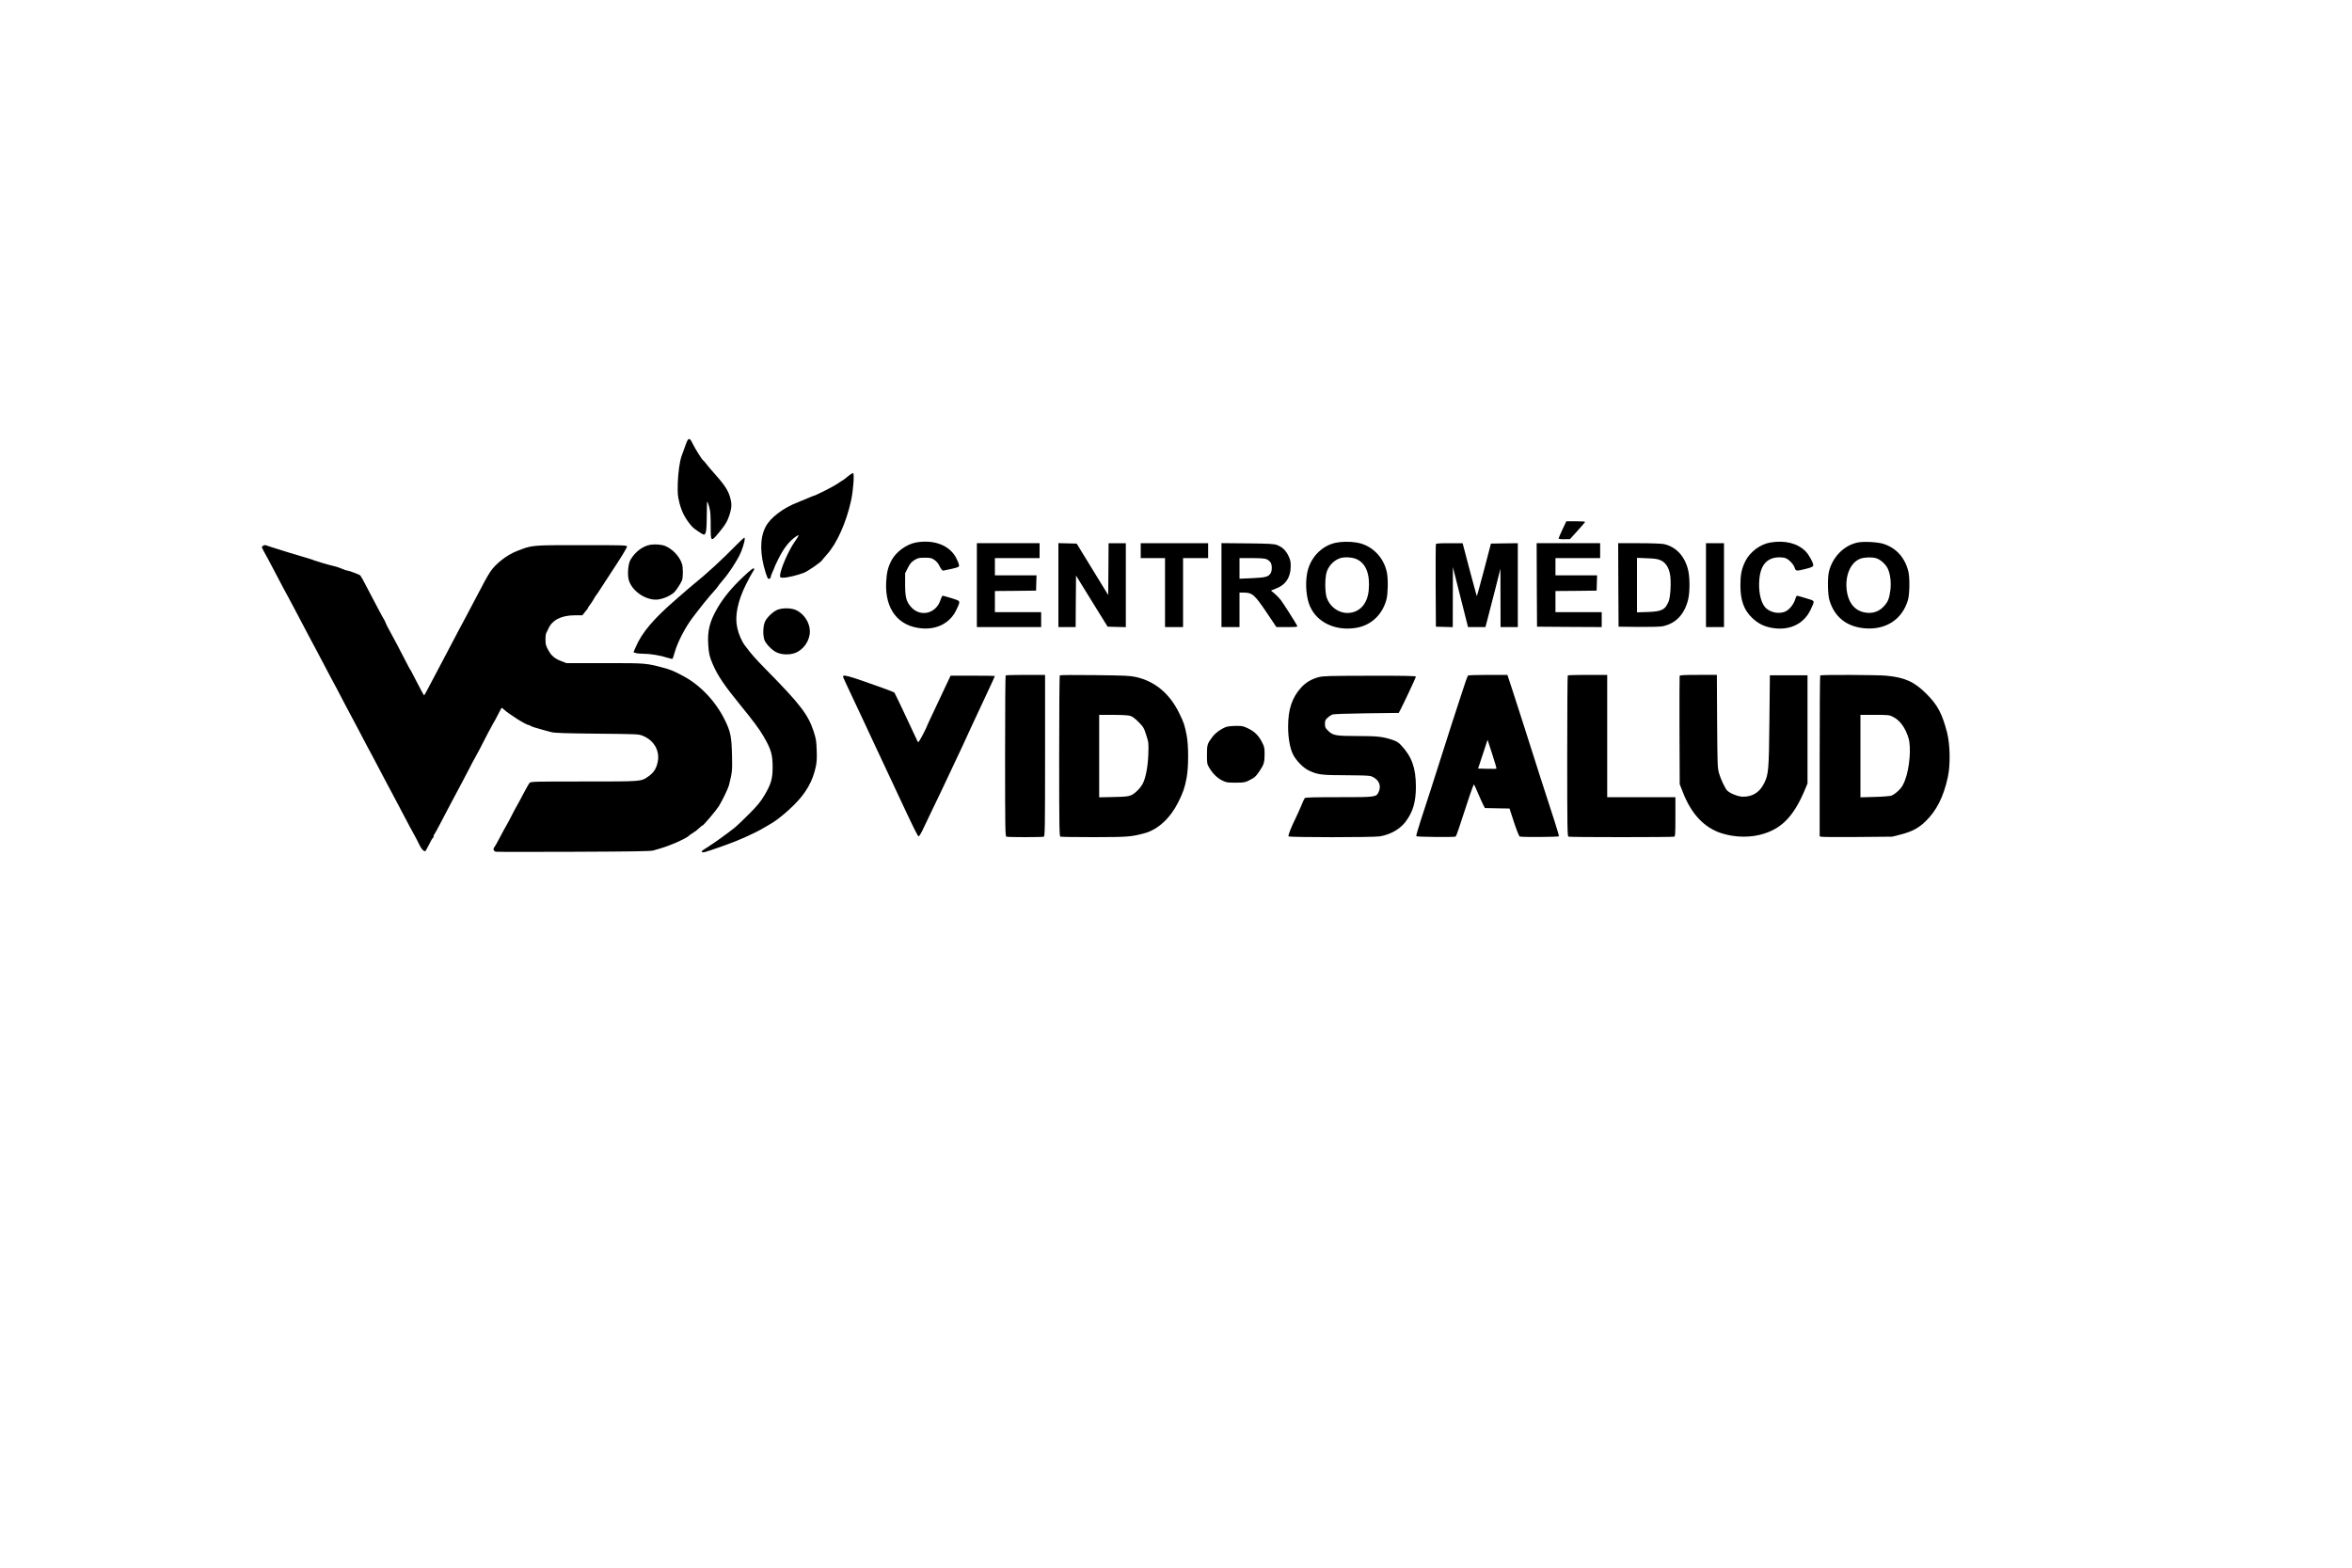 <?xml version="1.0" encoding="UTF-8" standalone="yes"?>
<svg version="1.0" xmlns="http://www.w3.org/2000/svg" width="100%" height="100%" viewBox="0 0 3000 2000" preserveAspectRatio="xMidYMid meet">
  <g transform="translate(0,2000) scale(0.1,-0.1)" fill="#000000" stroke="none">
    <path d="M8773 14388 c-9 -11 -29 -63 -80 -208 -24 -69 -44 -214 -48 -345 -3
-134 -1 -161 21 -249 29 -118 80 -214 164 -307 23 -26 132 -99 147 -99 29 0
37 54 38 242 0 103 3 184 7 180 4 -4 15 -36 25 -72 14 -51 18 -103 18 -238 0
-208 2 -210 103 -89 84 101 114 152 141 241 25 83 26 131 4 210 -26 93 -75
166 -218 325 -28 31 -66 76 -85 101 -19 25 -38 47 -42 48 -13 6 -99 143 -131
209 -29 62 -45 75 -64 51z"/>
    <path d="M10812 13920 c-33 -27 -63 -50 -66 -50 -3 0 -27 -15 -53 -34 -65 -45
-304 -166 -329 -166 -3 0 -31 -12 -62 -26 -31 -14 -84 -36 -118 -49 -193 -73
-361 -200 -421 -320 -73 -144 -71 -350 4 -585 10 -30 22 -60 26 -67 10 -16 37
-5 37 14 0 8 11 39 25 69 14 30 25 57 25 60 0 3 22 50 49 105 66 133 138 225
220 282 52 36 50 25 -14 -67 -81 -116 -185 -358 -185 -432 0 -22 4 -24 43 -24
48 0 175 30 257 61 52 19 222 137 238 164 4 7 30 38 57 68 128 140 249 409
311 692 27 124 43 338 26 349 -5 3 -37 -16 -70 -44z"/>
    <path d="M19929 13245 c-27 -58 -49 -110 -49 -115 0 -6 32 -10 73 -9 l72 1 95
105 c52 58 97 109 98 114 2 5 -49 9 -118 9 l-121 0 -50 -105z"/>
    <path d="M9389 13044 c-180 -184 -363 -353 -549 -504 -30 -25 -57 -47 -60 -50
-3 -3 -69 -61 -147 -128 -296 -255 -444 -429 -526 -620 l-27 -63 26 -9 c14 -6
58 -10 97 -10 91 0 224 -22 306 -50 35 -11 66 -18 69 -15 3 3 16 42 29 87 37
129 132 311 224 434 112 148 205 263 271 336 28 31 56 65 61 75 6 10 29 39 51
64 81 91 199 273 237 365 38 94 59 184 42 184 -5 0 -52 -43 -104 -96z"/>
    <path d="M11687 13080 c-122 -21 -257 -119 -315 -228 -46 -87 -63 -156 -69
-282 -16 -345 157 -565 462 -587 197 -14 359 75 435 240 54 115 56 109 -62
145 -57 18 -108 32 -114 32 -6 0 -18 -24 -27 -52 -56 -179 -261 -227 -380 -88
-58 69 -72 123 -72 286 l0 141 35 69 c28 55 45 74 84 99 44 27 58 30 131 30
72 0 86 -3 122 -27 28 -18 50 -45 68 -82 17 -35 34 -56 44 -56 9 1 59 11 111
23 90 22 95 24 92 48 -1 13 -16 53 -34 87 -82 163 -279 241 -511 202z"/>
    <path d="M17034 13075 c-183 -40 -330 -200 -363 -396 -24 -141 -8 -311 39
-416 90 -204 323 -314 580 -274 196 30 343 166 395 366 19 73 22 259 5 341
-40 199 -196 353 -390 383 -86 14 -191 12 -266 -4z m271 -209 c119 -55 172
-193 153 -396 -16 -178 -121 -290 -273 -290 -114 0 -222 80 -262 193 -25 72
-25 261 0 333 29 84 96 150 177 175 55 16 153 10 205 -15z"/>
    <path d="M22581 13079 c-130 -22 -262 -121 -321 -242 -46 -96 -61 -168 -61
-302 0 -194 44 -317 151 -419 67 -64 139 -103 229 -122 232 -49 427 38 516
229 56 120 60 109 -59 145 -57 18 -109 32 -115 32 -5 0 -15 -18 -21 -39 -16
-62 -70 -132 -119 -158 -86 -45 -216 -17 -274 59 -55 72 -81 216 -65 361 19
178 104 267 256 267 28 0 62 -4 76 -10 43 -16 102 -77 116 -120 16 -48 20 -48
145 -17 67 17 91 28 93 41 6 28 -53 137 -97 182 -103 104 -263 144 -450 113z"/>
    <path d="M23695 13079 c-174 -36 -319 -182 -366 -369 -20 -80 -17 -289 5 -365
64 -217 221 -342 454 -361 268 -22 476 115 548 361 22 75 25 284 5 365 -43
174 -151 296 -312 350 -74 25 -253 35 -334 19z m237 -201 c53 -16 121 -77 147
-133 33 -71 46 -181 32 -281 -14 -103 -31 -144 -82 -199 -57 -61 -125 -89
-209 -83 -141 10 -233 103 -261 263 -34 196 40 381 172 428 53 19 147 21 201
5z"/>
    <path d="M12460 12535 l0 -535 410 0 410 0 0 95 0 95 -295 0 -295 0 0 135 0
135 263 2 262 3 3 98 3 97 -266 0 -265 0 0 110 0 110 285 0 285 0 0 95 0 95
-400 0 -400 0 0 -535z"/>
    <path d="M13500 12535 l0 -535 110 0 110 0 2 328 3 329 201 -326 202 -326 116
-3 116 -3 0 536 0 535 -110 0 -110 0 -2 -331 -3 -330 -201 328 -201 328 -116
3 -117 3 0 -536z"/>
    <path d="M14550 12975 l0 -95 155 0 155 0 0 -440 0 -440 115 0 115 0 0 440 0
440 160 0 160 0 0 95 0 95 -430 0 -430 0 0 -95z"/>
    <path d="M15580 12536 l0 -536 115 0 115 0 0 220 0 220 48 0 c117 0 142 -22
310 -272 l113 -168 135 0 c114 0 135 2 131 14 -10 24 -174 284 -210 331 -19
24 -54 61 -78 81 -24 20 -45 37 -47 39 -1 1 25 12 59 25 125 45 191 142 192
282 1 66 -4 85 -31 141 -35 70 -75 107 -144 134 -36 14 -95 18 -375 21 l-333
3 0 -535z m575 330 c18 -8 41 -26 51 -41 21 -33 21 -107 0 -140 -29 -44 -62
-53 -234 -61 l-162 -7 0 132 0 131 155 0 c112 0 165 -4 190 -14z"/>
    <path d="M18315 13058 c-3 -7 -4 -247 -3 -533 l3 -520 108 -3 107 -3 1 383 1
383 96 -382 97 -383 111 0 111 0 27 103 c15 56 58 224 96 372 l68 270 1 -372
1 -373 110 0 110 0 0 535 0 535 -171 -2 -172 -3 -87 -333 c-49 -183 -90 -335
-92 -337 -2 -2 -43 149 -93 336 l-89 339 -168 0 c-126 0 -170 -3 -173 -12z"/>
    <path d="M19602 12538 l3 -533 413 -3 412 -2 0 95 0 95 -295 0 -295 0 0 135 0
135 263 2 262 3 3 98 3 97 -266 0 -265 0 0 110 0 110 285 0 285 0 0 95 0 95
-405 0 -405 0 2 -532z"/>
    <path d="M20642 12538 l3 -533 255 -3 c151 -1 276 2 306 8 167 35 276 147 325
335 23 87 25 270 4 370 -39 183 -154 310 -313 344 -32 6 -160 11 -318 11
l-264 0 2 -532z m540 314 c59 -26 100 -85 118 -172 18 -85 9 -290 -16 -352
-44 -108 -88 -130 -271 -136 l-133 -4 0 347 0 348 128 -5 c100 -4 137 -9 174
-26z"/>
    <path d="M21760 12535 l0 -535 115 0 115 0 0 535 0 535 -115 0 -115 0 0 -535z"/>
    <path d="M8300 13051 c-99 -15 -200 -91 -259 -194 -29 -49 -40 -185 -22 -253
37 -136 199 -254 348 -254 70 0 177 43 232 93 25 24 79 105 99 150 16 36 16
170 0 216 -31 92 -114 181 -209 224 -42 19 -129 27 -189 18z"/>
    <path d="M3355 13036 c-22 -17 -30 3 63 -166 19 -36 62 -117 95 -180 86 -164
134 -256 173 -325 18 -33 53 -98 77 -145 74 -143 153 -292 187 -355 18 -33 52
-96 75 -140 86 -165 164 -312 190 -360 40 -73 108 -201 185 -350 37 -71 79
-150 93 -175 14 -25 49 -90 77 -145 67 -129 138 -264 180 -340 35 -64 94 -176
182 -345 31 -58 70 -132 88 -165 18 -33 57 -107 87 -165 99 -189 161 -304 187
-350 14 -25 39 -73 55 -107 25 -53 53 -83 75 -83 3 0 25 38 48 85 23 47 45 85
50 85 4 0 8 8 8 18 0 10 4 22 9 27 6 6 32 53 59 105 104 199 227 432 304 575
27 50 67 126 89 170 22 44 49 96 61 115 21 35 74 135 173 330 30 58 58 110 62
115 9 12 49 85 84 155 13 25 25 47 26 49 2 3 16 -7 31 -21 64 -60 285 -198
316 -198 7 0 16 -4 21 -9 11 -9 81 -32 165 -54 30 -8 78 -21 105 -28 38 -10
176 -15 580 -19 521 -5 531 -5 586 -28 141 -57 218 -192 188 -333 -18 -87 -53
-140 -124 -188 -90 -62 -78 -61 -819 -61 -649 0 -677 -1 -692 -19 -9 -10 -45
-74 -81 -142 -35 -68 -72 -137 -83 -154 -10 -16 -35 -64 -56 -105 -20 -41 -52
-100 -69 -130 -18 -30 -58 -104 -90 -165 -31 -60 -63 -117 -71 -126 -18 -20
-8 -48 20 -55 12 -3 458 -3 991 -1 742 3 981 7 1015 16 128 36 163 48 255 85
93 37 193 89 205 106 3 4 25 20 50 35 25 15 61 43 80 62 19 18 38 33 42 33 12
0 174 192 207 245 49 81 119 226 131 275 39 159 41 174 37 365 -6 247 -17 305
-89 454 -120 247 -323 460 -552 576 -28 14 -58 29 -66 34 -32 17 -87 39 -125
50 -267 73 -249 71 -793 71 l-487 0 -65 25 c-86 33 -129 70 -169 145 -28 51
-33 72 -33 129 -1 37 4 76 10 86 6 11 18 36 27 55 48 110 167 170 336 170 l97
0 26 33 c15 17 31 37 36 44 6 7 10 15 10 19 0 3 13 23 29 43 15 20 36 52 46
71 10 18 23 39 29 46 6 6 36 50 66 98 30 47 117 180 193 296 76 116 137 219
135 228 -3 16 -45 17 -578 17 -658 0 -630 2 -835 -79 -122 -48 -263 -159 -329
-257 -41 -62 -87 -146 -216 -394 -34 -66 -77 -147 -95 -180 -18 -33 -55 -103
-83 -155 -27 -52 -69 -131 -92 -175 -24 -44 -76 -143 -116 -220 -40 -77 -88
-169 -108 -205 -19 -36 -56 -107 -83 -157 -26 -51 -50 -93 -53 -93 -5 0 -29
43 -120 220 -4 8 -18 35 -31 60 -12 25 -25 47 -28 50 -3 3 -24 41 -46 85 -61
119 -189 364 -219 415 -14 25 -29 52 -32 60 -20 49 -38 86 -43 90 -3 3 -28 48
-55 100 -27 52 -61 115 -74 140 -13 25 -53 101 -89 170 -35 69 -70 131 -77
138 -13 13 -141 61 -164 62 -8 0 -28 6 -45 14 -44 19 -95 37 -137 46 -58 13
-221 61 -239 69 -9 5 -41 16 -71 25 -177 52 -235 70 -325 98 -120 37 -204 64
-225 72 -9 4 -24 0 -35 -8z"/>
    <path d="M9473 12635 c-140 -133 -240 -254 -317 -384 -103 -174 -135 -298
-122 -480 7 -110 16 -149 58 -246 65 -149 147 -270 359 -530 160 -196 237
-300 290 -392 95 -164 114 -229 114 -393 0 -145 -21 -216 -105 -357 -49 -82
-88 -129 -193 -235 -73 -73 -154 -151 -182 -174 -85 -68 -240 -181 -332 -240
-107 -69 -99 -62 -87 -74 11 -11 41 -2 290 86 172 60 382 155 497 223 42 25
93 55 112 66 66 40 188 141 272 225 155 155 239 302 279 491 12 55 15 109 11
209 -4 120 -9 147 -40 242 -70 212 -169 342 -601 781 -151 154 -191 200 -274
311 -40 52 -81 146 -98 225 -34 150 4 338 109 551 35 70 73 141 85 158 12 16
22 35 22 41 0 27 -34 3 -147 -104z"/>
    <path d="M9923 12223 c-57 -20 -136 -93 -164 -151 -28 -57 -31 -185 -6 -243
22 -49 93 -122 147 -149 66 -34 168 -38 242 -10 108 40 188 158 188 275 0 110
-74 224 -175 271 -59 28 -165 31 -232 7z"/>
    <path d="M12827 11383 c-4 -3 -7 -466 -7 -1029 0 -923 2 -1022 16 -1028 20 -8
458 -8 478 0 14 6 16 106 16 1035 l0 1029 -248 0 c-137 0 -252 -3 -255 -7z"/>
    <path d="M13518 11384 c-5 -4 -8 -467 -8 -1030 0 -923 2 -1022 16 -1028 9 -3
201 -6 427 -6 434 1 474 4 646 50 169 46 326 190 428 392 62 123 86 191 109
318 25 128 25 408 1 534 -27 140 -35 163 -99 294 -121 245 -306 399 -545 454
-79 18 -135 20 -528 25 -242 3 -443 2 -447 -3z m896 -516 c29 -8 61 -32 108
-79 62 -63 69 -74 98 -166 31 -96 32 -101 27 -243 -5 -154 -32 -300 -69 -373
-29 -58 -97 -128 -148 -151 -39 -17 -70 -21 -227 -24 l-183 -4 0 526 0 526
176 0 c107 0 193 -5 218 -12z"/>
    <path d="M18725 11382 c-6 -4 -44 -110 -84 -237 -41 -126 -98 -302 -127 -390
-29 -88 -89 -277 -134 -420 -98 -309 -180 -563 -262 -813 -33 -101 -57 -186
-53 -190 9 -10 487 -14 501 -5 10 7 34 75 182 530 26 78 50 139 53 135 4 -4
26 -52 49 -107 23 -55 53 -121 66 -147 l24 -47 157 -3 157 -3 57 -174 c33
-100 64 -178 73 -183 17 -10 491 -7 500 3 3 3 -23 93 -58 200 -84 256 -271
838 -396 1234 -40 127 -102 319 -138 428 l-65 197 -246 0 c-135 0 -251 -4
-256 -8z m362 -1188 c-2 -3 -56 -3 -119 -2 l-115 3 61 184 60 183 59 -181 c33
-100 57 -184 54 -187z"/>
    <path d="M19997 11383 c-4 -3 -7 -466 -7 -1029 0 -923 2 -1022 16 -1028 20 -8
1328 -8 1348 0 14 5 16 37 16 255 l0 249 -435 0 -435 0 0 780 0 780 -248 0
c-137 0 -252 -3 -255 -7z"/>
    <path d="M21424 11377 c-2 -7 -3 -321 -2 -697 l3 -685 46 -116 c105 -267 270
-440 486 -509 178 -57 381 -59 548 -4 236 76 384 238 521 569 l29 70 0 690 0
690 -240 0 -240 0 -6 -580 c-6 -632 -11 -682 -66 -795 -58 -119 -149 -176
-275 -174 -61 1 -168 45 -200 81 -28 33 -80 143 -101 216 -20 69 -21 100 -25
665 l-3 592 -235 0 c-182 0 -236 -3 -240 -13z"/>
    <path d="M23217 11383 c-4 -3 -7 -467 -7 -1029 l0 -1024 23 -5 c13 -4 221 -5
463 -3 l439 4 110 28 c140 36 224 80 312 164 143 137 234 317 288 569 34 156
29 416 -10 568 -64 244 -121 352 -265 495 -153 153 -278 209 -514 230 -116 11
-829 13 -839 3z m930 -529 c87 -43 158 -141 197 -273 35 -119 13 -381 -45
-534 -25 -65 -42 -93 -84 -134 -30 -29 -70 -57 -92 -64 -21 -6 -118 -14 -215
-16 l-178 -5 0 526 0 526 183 0 c176 0 185 -1 234 -26z"/>
    <path d="M10755 11360 c4 -11 56 -125 117 -253 60 -127 121 -257 135 -287 14
-30 55 -120 93 -200 118 -253 195 -418 330 -705 233 -499 275 -584 288 -585 7
0 36 48 63 108 27 59 70 148 94 197 44 88 218 455 297 625 22 47 57 121 78
165 20 44 47 100 58 125 18 42 93 203 232 500 122 260 150 322 150 326 0 2
-127 4 -282 4 l-283 0 -77 -163 c-193 -409 -228 -484 -228 -490 0 -3 -24 -51
-53 -107 -49 -91 -55 -98 -64 -77 -129 279 -287 611 -295 621 -3 4 -75 33
-160 63 -447 160 -507 176 -493 133z"/>
    <path d="M16819 11361 c-94 -26 -164 -67 -224 -134 -115 -127 -165 -277 -165
-497 0 -145 24 -279 64 -357 40 -79 128 -168 200 -203 113 -53 163 -60 471
-60 167 0 295 -4 318 -11 22 -6 55 -25 74 -43 44 -40 55 -103 28 -159 -31 -67
-33 -67 -508 -67 -327 0 -427 -3 -435 -12 -6 -7 -27 -53 -47 -103 -21 -49 -52
-119 -70 -155 -52 -104 -97 -218 -90 -230 8 -14 1077 -14 1164 0 136 23 255
90 328 185 95 125 133 253 133 450 -1 238 -51 380 -188 527 -36 38 -58 52
-120 72 -117 38 -187 46 -434 46 -277 0 -317 7 -375 65 -39 38 -43 47 -43 90
0 40 5 51 32 77 18 17 44 35 58 41 17 8 164 13 438 17 l413 5 24 45 c49 95
195 407 195 418 0 9 -142 12 -587 11 -528 -1 -595 -3 -654 -18z"/>
    <path d="M15640 10726 c-67 -25 -138 -77 -177 -129 -64 -86 -68 -98 -68 -226
0 -110 1 -119 29 -165 44 -75 99 -129 163 -162 54 -27 65 -29 173 -29 105 0
120 3 170 28 71 35 89 50 137 122 54 80 63 112 63 215 0 79 -3 93 -32 150 -45
87 -91 133 -174 175 -66 32 -78 35 -160 34 -49 0 -105 -6 -124 -13z"/>
  </g>
</svg>